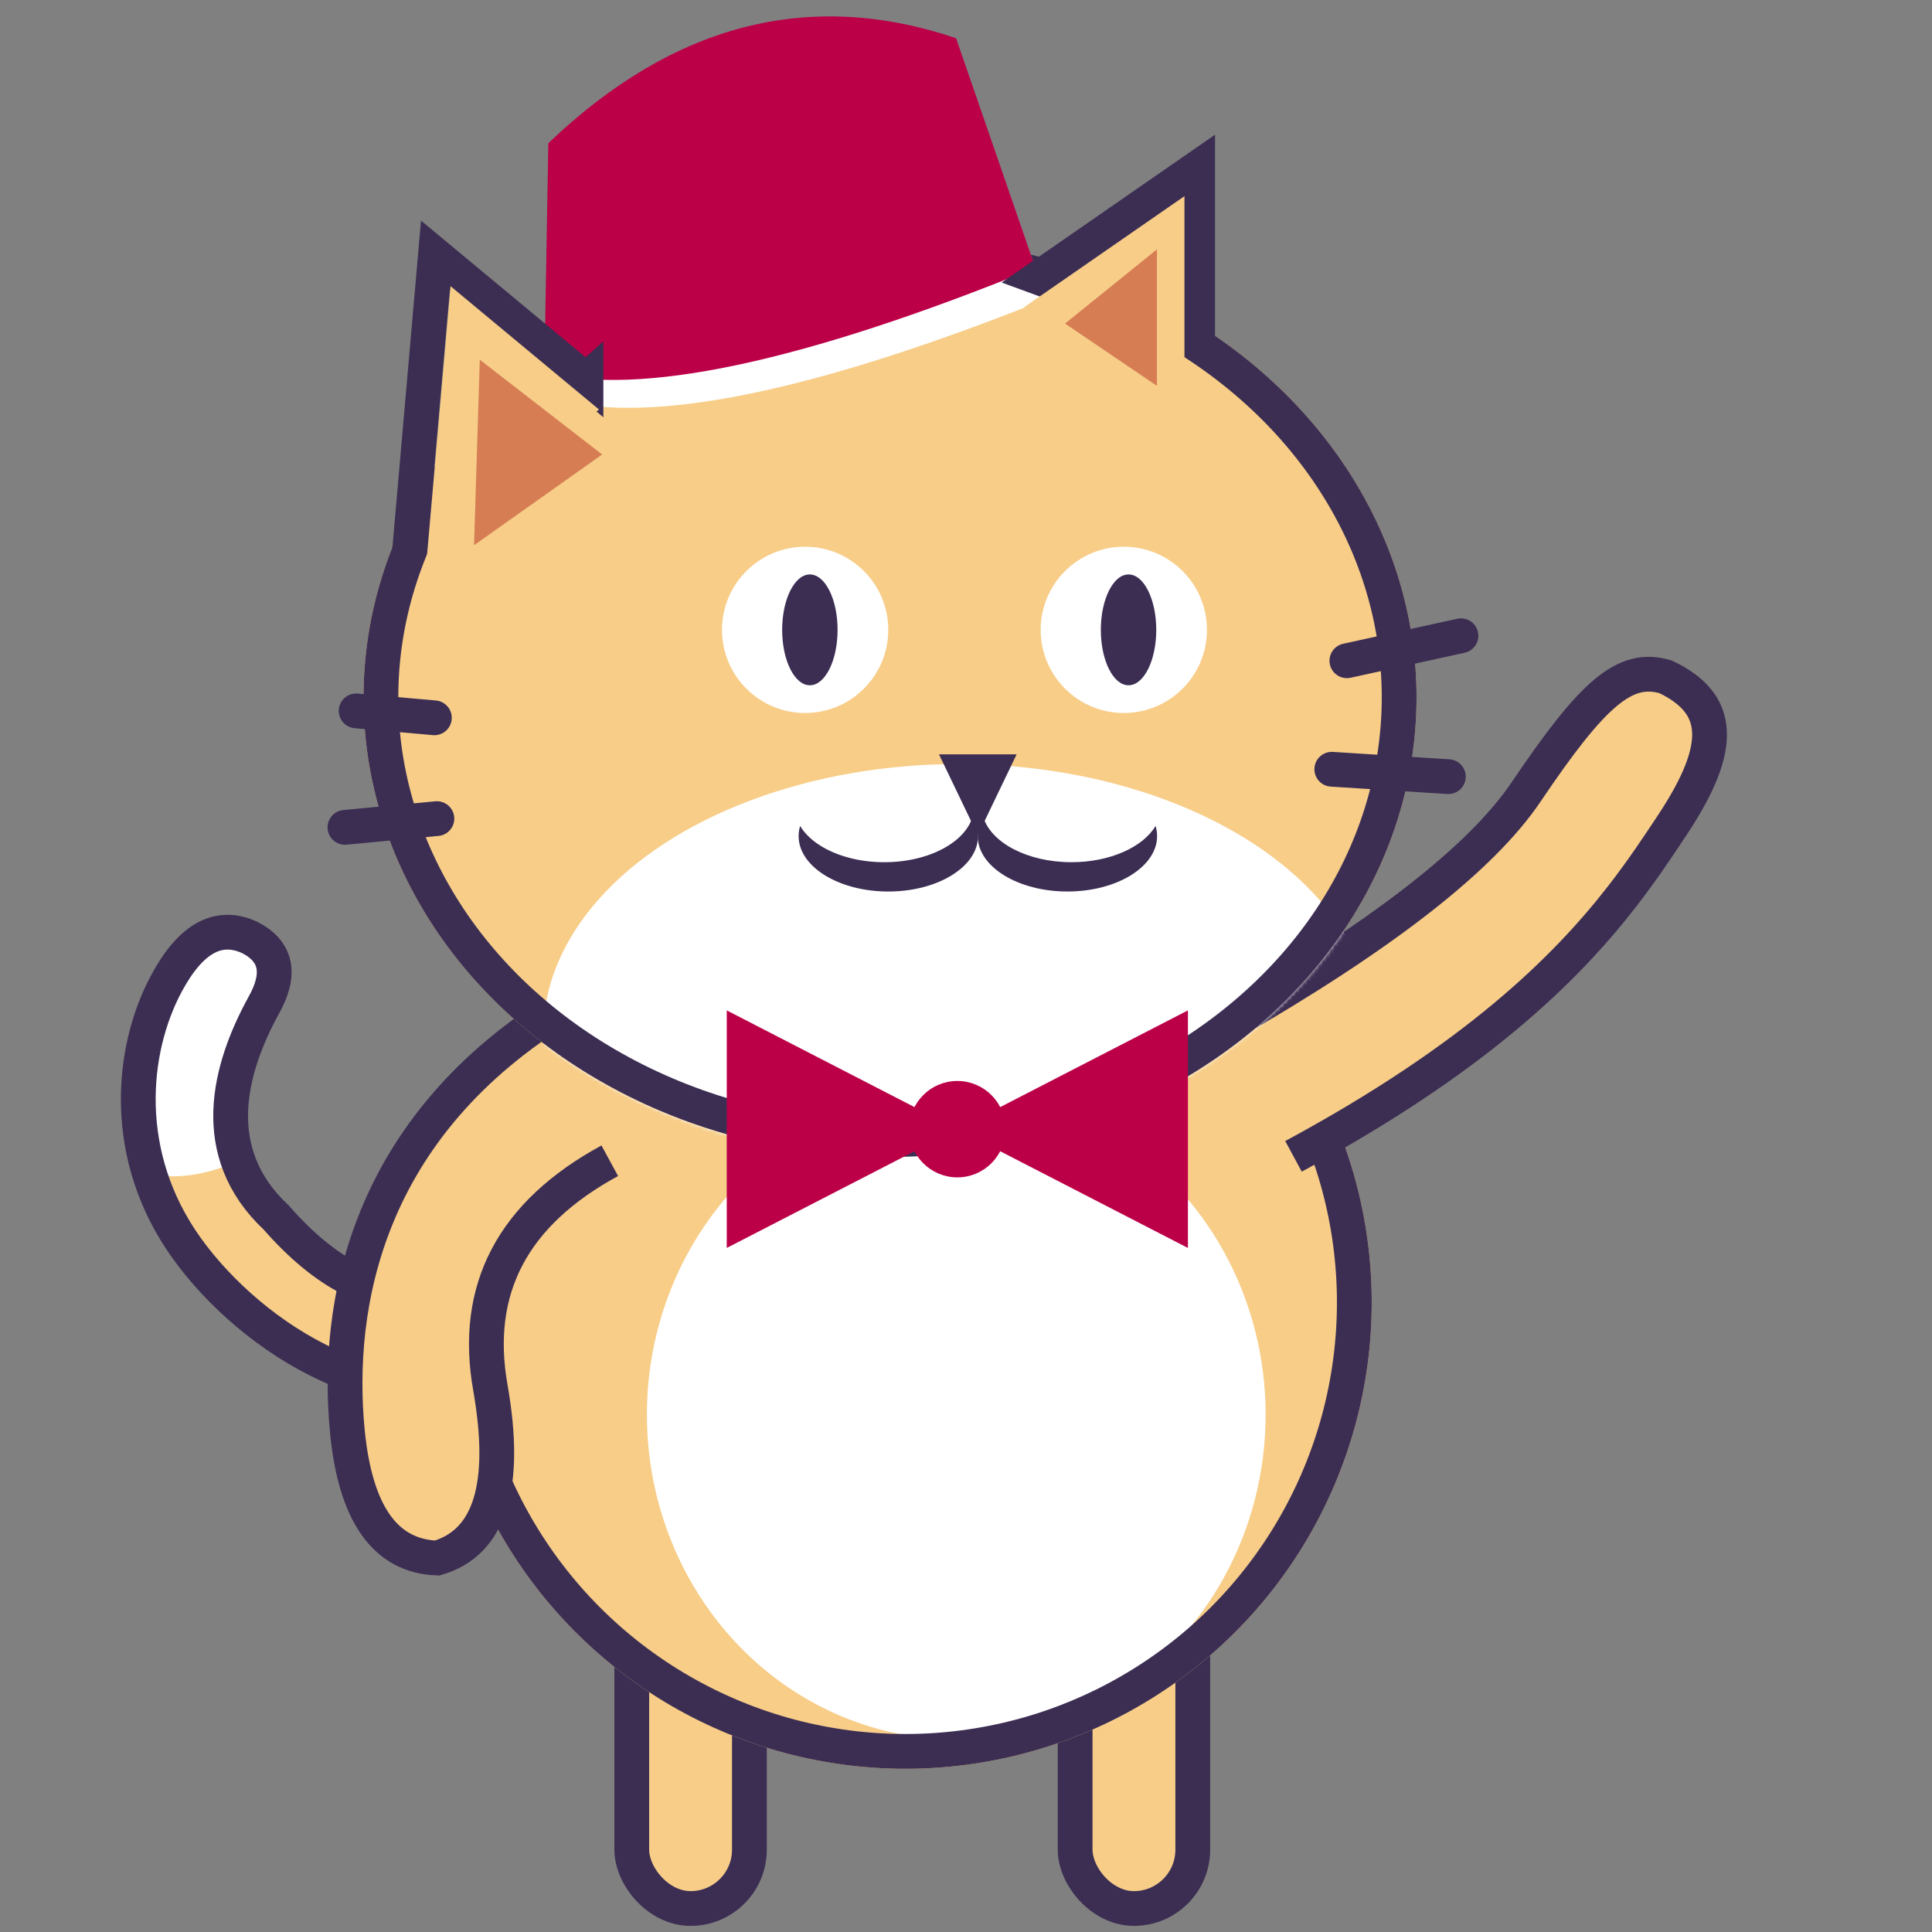 <svg width="500" height="500" viewBox="0 0 500 500" xmlns="http://www.w3.org/2000/svg" xmlns:xlink="http://www.w3.org/1999/xlink"><rect x="0" y="0" width="500" height="500" fill="#808080" stroke="none"/><defs><ellipse id="e" cx="136.385" cy="119.003" rx="136.259" ry="118.929"/><circle id="c" cx="198.803" cy="120.916" r="120.695"/><path d="M112.611 65.645c-25.78 34.625-51.323 37.478-76.628 8.56-18.133-16.97-12.128-38.584-3.356-54.697 4.728-8.282 3.54-14.22-3.563-17.813-8.07-3.687-15.223.27-21.459 11.869-9.353 17.398-11.818 44.825 5.176 68.52 16.994 23.694 52.972 46.48 83.241 31.822 20.18-9.773 31.603-22.2 34.271-37.283" id="a"/></defs><g fill="none" fill-rule="evenodd"><g transform="translate(35.5 170.531)"><g transform="translate(0 45.615)"><g transform="translate(0 24.744)"><mask id="b" fill="#fff"><use xlink:href="#a"/></mask><use stroke="#3C2E53" stroke-width="2" fill="#F7CD88" fill-rule="nonzero" xlink:href="#a"/><ellipse fill="#FFF" fill-rule="nonzero" mask="url(#b)" cx="8.757" cy="15.136" rx="43.029" ry="48.408"/></g><path d="M112.611 90.389c-25.78 34.625-51.323 37.478-76.628 8.56-18.133-16.97-12.128-38.584-3.356-54.697 4.728-8.282 3.54-14.22-3.563-17.813-8.07-3.687-15.223.27-21.459 11.869-9.353 17.398-11.818 44.825 5.176 68.52 16.994 23.694 52.972 46.48 83.241 31.822 20.18-9.773 31.603-22.2 34.271-37.283" stroke="#3C2E53" stroke-width="9"/><rect stroke="#3C2E53" stroke-width="9" fill="#F7CD88" fill-rule="nonzero" x="128.002" y="164.859" width="30.443" height="112.916" rx="15.222"/><rect stroke="#3C2E53" stroke-width="9" fill="#F7CD88" fill-rule="nonzero" x="242.746" y="164.859" width="30.443" height="112.916" rx="15.222"/><mask id="d" fill="#fff"><use xlink:href="#c"/></mask><use fill="#F7CD88" fill-rule="nonzero" xlink:href="#c"/><ellipse fill="#FFF" fill-rule="nonzero" mask="url(#d)" cx="211.978" cy="149.965" rx="80.065" ry="84.068"/></g><circle stroke="#3C2E53" stroke-width="9" cx="198.803" cy="166.531" r="116.195"/><path d="M282.751 94.258c39.615-22.812 65.18-42.755 76.7-59.829 17.276-25.61 25.528-32.909 36.1-29.796 14.389 6.855 15.3 17.879 1.77 38.307-3.666 5.534-7.807 11.812-13.183 18.717-14.462 18.58-37.849 41.696-84.881 67.073m-176.949 1.14c-25.097 13.635-35.4 33.187-30.91 58.655 4.489 25.468-.101 40.19-13.771 44.167-13.434-.502-21.18-11.473-23.24-32.908-3.088-32.154 4.525-78.868 56.804-110.324" stroke="#3C2E53" stroke-width="9" fill="#F7CD88" fill-rule="nonzero"/></g><g transform="translate(88.286 2)"><g transform="translate(5.667 59.471)"><mask id="f" fill="#fff"><use xlink:href="#e"/></mask><use fill="#F7CD88" fill-rule="nonzero" xlink:href="#e"/><ellipse fill="#FFF" fill-rule="nonzero" mask="url(#f)" cx="154.188" cy="206.182" rx="107.573" ry="69.922"/></g><ellipse stroke="#3C2E53" stroke-width="9" cx="142.052" cy="178.474" rx="131.759" ry="114.429"/><g fill="#3C2E53" fill-rule="nonzero"><path d="M166.174 209.422c1.998 6.667 11.456 11.715 22.821 11.715 9.999 0 18.521-3.907 21.786-9.386.256.853.39 1.731.39 2.63 0 7.92-10.392 14.342-23.21 14.342-12.819 0-23.21-6.421-23.21-14.343 0-1.742.503-3.412 1.423-4.957Z"/><path d="M163.397 209.422c-1.998 6.667-11.456 11.715-22.821 11.715-9.999 0-18.521-3.907-21.786-9.386a9.112 9.112 0 0 0-.39 2.63c0 7.92 10.392 14.342 23.21 14.342 12.819 0 23.21-6.421 23.21-14.343 0-1.742-.503-3.412-1.423-4.957Z"/><path d="M154.728 193.23h20.086l-10.043 20.905z"/></g><g transform="translate(98.311 139.03)" fill-rule="nonzero"><circle fill="#FFF" cx="21.771" cy="21.977" r="21.515"/><circle fill="#FFF" cx="104.244" cy="21.977" r="21.515"/><ellipse fill="#3C2E53" cx="22.997" cy="21.977" rx="7.172" ry="14.343"/><ellipse fill="#3C2E53" cx="105.469" cy="21.977" rx="7.172" ry="14.343"/></g><g fill-rule="nonzero"><path d="m182.426 75.414-21.658-62.372c-36.67-11.48-71.19-1.75-103.56 29.19l-1.034 59.232c24.504 6.493 66.588-2.19 126.252-26.05Z" fill="#FFF"/><path d="M179.667 67.285 159.141 7.883C121.164-4.937 85.99 4.12 53.62 35.06l-1.034 59.231c24.504 6.494 66.863-2.51 127.08-27.008Z" fill="#BB0048"/></g><g transform="translate(99.023 258.907)" fill="#BB0048" fill-rule="nonzero"><path d="M.773.58v61.483L120.123.579v61.484z"/><circle stroke="#BB0048" cx="60.448" cy="31.321" r="11.976"/></g><path d="m260.286 169.003 29.524-6.473m-33.43 34.55 30.165 1.916M24.779 209.857.985 212.121m23.141-28.352-20.238-1.796" stroke="#3C2E53" stroke-linecap="round" stroke-width="9"/></g><g fill-rule="nonzero"><path d="M151.651 98.399 112.689 66.04l-6.378 72.912 45.34-40.553Z" stroke="#3C2E53" stroke-width="9" stroke-linecap="square"/><path fill="#F7CD88" d="m155.006 105.967-38.403-31.896-6.288 71.868z"/></g><g fill-rule="nonzero"><path stroke="#3C2E53" stroke-width="9" d="m268.915 71.877 41.036-28.427v43.457z"/><path fill="#F7CD88" d="m265.082 79.482 41.455-28.719v72.879z"/></g><path fill="#D67D54" fill-rule="nonzero" d="m124.17 93.099 31.661 24.521-33.15 23.484zm151.463-9.359 23.78 16.116V64.542z"/></g></svg>